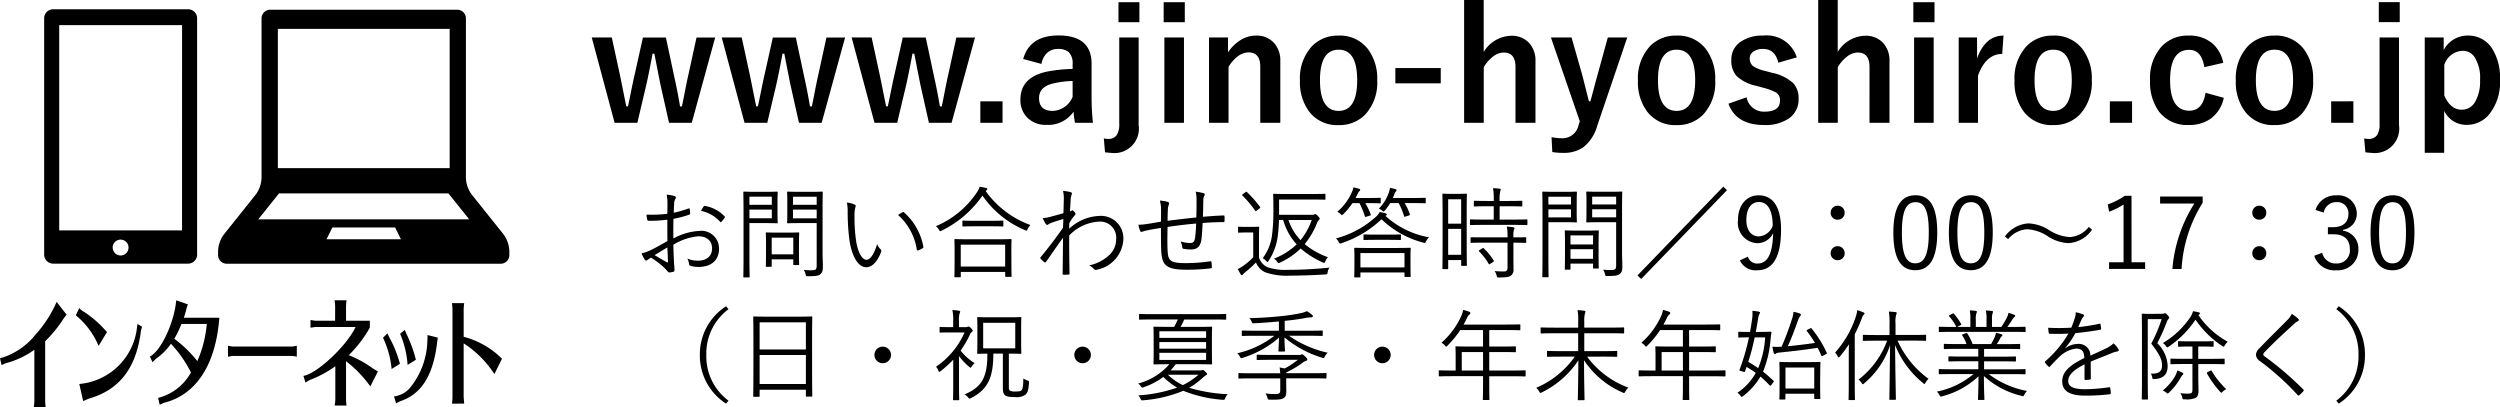 <svg xmlns="http://www.w3.org/2000/svg" width="225.149" height="36.657" viewBox="0 0 225.149 36.657"><g transform="translate(-655.001 -1130.701)"><path d="M11.409-7.656,9.3.027H7.253L6.48-3.418q-.055-.26-.547-2.782H5.77q-.314,1.7-.561,2.8L4.4.027H2.352L.294-7.656H2.1l.731,3.37q.109.526.314,1.552.178.889.26,1.278h.15q.089-.376.308-1.483.171-.848.28-1.312l.759-3.4H6.973l.725,3.4q.362,1.641.547,2.8h.171q.062-.287.294-1.477.157-.8.28-1.34l.738-3.384Zm11.7,0L21,.027H18.956l-.772-3.445q-.055-.26-.547-2.782h-.164q-.314,1.7-.561,2.8L16.1.027H14.055L12-7.656h1.8l.731,3.37q.109.526.314,1.552.178.889.26,1.278h.15q.089-.376.308-1.483.171-.848.28-1.312l.759-3.4h2.071l.725,3.4q.362,1.641.547,2.8h.171q.062-.287.294-1.477.157-.8.28-1.34l.738-3.384Zm11.7,0L32.7.027H30.659l-.772-3.445q-.055-.26-.547-2.782h-.164q-.314,1.7-.561,2.8L27.8.027H25.758L23.7-7.656h1.8l.731,3.37q.109.526.314,1.552.178.889.26,1.278h.15q.089-.376.308-1.483.171-.848.28-1.312l.759-3.4h2.071l.725,3.4q.362,1.641.547,2.8h.171q.062-.287.294-1.477.157-.8.28-1.34l.738-3.384ZM37.29-1.907V.027h-2V-1.907Zm1.859-3.814q.595-2.119,3.179-2.119,2.98,0,2.98,2.55v3.049a21.422,21.422,0,0,0,.123,2.27h-1.62q-.075-.431-.13-1A2.761,2.761,0,0,1,41.262.212a2.327,2.327,0,0,1-1.791-.7A2.231,2.231,0,0,1,38.9-2.071q0-2.051,2.509-2.536A14.31,14.31,0,0,1,43.6-4.826v-.437a1.394,1.394,0,0,0-.362-1.087,1.452,1.452,0,0,0-.971-.273,1.366,1.366,0,0,0-1,.39,1.733,1.733,0,0,0-.472.957ZM43.6-3.739a8.657,8.657,0,0,0-1.764.226q-1.258.3-1.258,1.306,0,1.162,1.23,1.162A2.01,2.01,0,0,0,43.6-2.311Zm5.947-3.917V.226a2.205,2.205,0,0,1-2.481,2.509,2.387,2.387,0,0,1-.267-.021q-.185-.021-.28-.027l-.109-1.258a1.547,1.547,0,0,0,.376.048.892.892,0,0,0,.793-.349A1.832,1.832,0,0,0,47.8.116V-7.656Zm.068-3.179v1.8H47.729v-1.8Zm4.013,3.179V.027H51.864V-7.656Zm.075-3.179v1.8H51.8v-1.8Zm3.89,3.179V-6.31a3.667,3.667,0,0,1,1.2-1.155,2.63,2.63,0,0,1,1.319-.362,2.081,2.081,0,0,1,1.647.684,2.358,2.358,0,0,1,.547,1.627V.027H60.5V-5.024q0-1.292-1.066-1.292a1.679,1.679,0,0,0-1.012.4,3.268,3.268,0,0,0-.779.909V.027H55.884V-7.656Zm9.967-.171a3.16,3.16,0,0,1,2.632,1.21,4.4,4.4,0,0,1,.841,2.8,4.248,4.248,0,0,1-1.08,3.1,3.218,3.218,0,0,1-2.406.95,3.155,3.155,0,0,1-2.639-1.21,4.41,4.41,0,0,1-.834-2.8,4.247,4.247,0,0,1,1.087-3.1A3.224,3.224,0,0,1,67.56-7.827Zm0,1.271q-1.682,0-1.682,2.748t1.668,2.762q1.682,0,1.682-2.762T67.56-6.556ZM76.754-4.9v1.374H72.666V-4.9Zm3.869-6.132v4.676a2.984,2.984,0,0,1,2.468-1.456,2.091,2.091,0,0,1,1.647.677,2.348,2.348,0,0,1,.547,1.62V.027h-1.8V-5.011q0-1.292-1.066-1.292a1.647,1.647,0,0,0-1.012.41,3.268,3.268,0,0,0-.779.909V.027H78.859V-11.033ZM93.55-7.656,90.843.308a3.691,3.691,0,0,1-1.285,1.948,3.106,3.106,0,0,1-1.8.479,5.9,5.9,0,0,1-.957-.075l-.068-1.34a5.6,5.6,0,0,0,.984.1A1.482,1.482,0,0,0,89.168.226l.109-.335-2.6-7.547h1.859l.916,3.22q.109.39.643,2.522h.137q.089-.314.362-1.347.191-.718.328-1.2L91.8-7.656ZM98-7.827a3.16,3.16,0,0,1,2.632,1.21,4.4,4.4,0,0,1,.841,2.8,4.248,4.248,0,0,1-1.08,3.1,3.218,3.218,0,0,1-2.406.95,3.155,3.155,0,0,1-2.639-1.21,4.41,4.41,0,0,1-.834-2.8,4.247,4.247,0,0,1,1.087-3.1A3.224,3.224,0,0,1,98-7.827Zm0,1.271q-1.682,0-1.682,2.748t1.668,2.762q1.682,0,1.682-2.762T98-6.556Zm10.821.69-1.668.479q-.287-1.237-1.367-1.237a1.419,1.419,0,0,0-.923.273.674.674,0,0,0-.28.554.861.861,0,0,0,.308.725,3.272,3.272,0,0,0,1.06.424l.643.171a3.968,3.968,0,0,1,1.921.95,1.988,1.988,0,0,1,.465,1.388A2.055,2.055,0,0,1,108.1-.362a3.739,3.739,0,0,1-2.229.588q-2.509,0-3.206-1.921L104.3-2.27a1.563,1.563,0,0,0,1.606,1.292q1.4,0,1.4-.991a.809.809,0,0,0-.328-.718,4.935,4.935,0,0,0-1.155-.437l-.643-.178a3.623,3.623,0,0,1-1.825-.93,2.106,2.106,0,0,1-.431-1.408,1.905,1.905,0,0,1,.841-1.634,3.435,3.435,0,0,1,2.044-.554A2.833,2.833,0,0,1,108.821-5.865Zm3.685-5.168v4.676a2.984,2.984,0,0,1,2.468-1.456,2.091,2.091,0,0,1,1.647.677,2.348,2.348,0,0,1,.547,1.62V.027h-1.8V-5.011q0-1.292-1.066-1.292a1.647,1.647,0,0,0-1.012.41,3.268,3.268,0,0,0-.779.909V.027h-1.764V-11.033Zm8.641,3.377V.027h-1.764V-7.656Zm.075-3.179v1.8h-1.907v-1.8Zm6.214,3.008-.116,1.654q-1.47,0-2.181,1.948V.027H123.4V-7.656h1.654V-5.77Q125.8-7.827,127.436-7.827Zm4.478,0a3.16,3.16,0,0,1,2.632,1.21,4.4,4.4,0,0,1,.841,2.8,4.248,4.248,0,0,1-1.08,3.1,3.218,3.218,0,0,1-2.406.95,3.155,3.155,0,0,1-2.639-1.21,4.41,4.41,0,0,1-.834-2.8,4.247,4.247,0,0,1,1.087-3.1A3.224,3.224,0,0,1,131.913-7.827Zm0,1.271q-1.682,0-1.682,2.748T131.9-1.046q1.682,0,1.682-2.762T131.913-6.556Zm7.1,4.648V.027h-2V-1.907Zm8.217-3.466-1.709.39q-.246-1.559-1.36-1.559-1.723,0-1.723,2.734t1.723,2.748q1.217,0,1.47-1.613l1.641.451a3.058,3.058,0,0,1-1.21,1.9,3.317,3.317,0,0,1-1.941.547,3.184,3.184,0,0,1-2.68-1.2,4.49,4.49,0,0,1-.807-2.8,4.252,4.252,0,0,1,1.066-3.1,3.221,3.221,0,0,1,2.42-.95,3.149,3.149,0,0,1,2.153.725A3.094,3.094,0,0,1,147.226-5.373Zm4.614-2.454a3.16,3.16,0,0,1,2.632,1.21,4.4,4.4,0,0,1,.841,2.8,4.248,4.248,0,0,1-1.08,3.1,3.218,3.218,0,0,1-2.406.95,3.155,3.155,0,0,1-2.639-1.21,4.41,4.41,0,0,1-.834-2.8,4.247,4.247,0,0,1,1.087-3.1A3.224,3.224,0,0,1,151.84-7.827Zm0,1.271q-1.682,0-1.682,2.748t1.668,2.762q1.682,0,1.682-2.762T151.84-6.556Zm7.1,4.648V.027h-2V-1.907Zm4.108-5.749V.226a2.205,2.205,0,0,1-2.481,2.509,2.387,2.387,0,0,1-.267-.021q-.185-.021-.28-.027l-.109-1.258a1.547,1.547,0,0,0,.376.048.892.892,0,0,0,.793-.349,1.832,1.832,0,0,0,.219-1.012V-7.656Zm.068-3.179v1.8h-1.887v-1.8Zm3.958,3.179v1.135a2.431,2.431,0,0,1,2.153-1.306A2.536,2.536,0,0,1,171.418-6.7a4.891,4.891,0,0,1,.731,2.837,4.59,4.59,0,0,1-1,3.158,2.582,2.582,0,0,1-2.01.916,2.194,2.194,0,0,1-2.017-1.265v3.78h-1.75V-7.656Zm.055,2.5v2.721q.554,1.285,1.552,1.285a1.38,1.38,0,0,0,1.237-.731,3.693,3.693,0,0,0,.431-1.941,3.483,3.483,0,0,0-.513-2.092,1.255,1.255,0,0,0-1.053-.54A1.8,1.8,0,0,0,167.125-5.154Z" transform="translate(708 1141.734)"/><g transform="translate(-108.156 -2625.465)"><g transform="translate(763.157 3783.206)"><path d="M.3,27.274l.358-.158A7.906,7.906,0,0,0,3.252,25.9v4.524a3.8,3.8,0,0,1-.054.632H4.27a4.794,4.794,0,0,1-.046-.632V25.13a11.7,11.7,0,0,0,1.5-1.794,5.021,5.021,0,0,1,.433-.6l-.9-1.151A10.748,10.748,0,0,1,3.373,24.51,6.243,6.243,0,0,1,.157,26.665Z" transform="translate(-0.157 -21.437)"/><path d="M40.724,30.774l-.046-.607V25.348a9.191,9.191,0,0,1,2.768,2.768l.684-1.389c-.068-.054-.129-.12-.433-.4a7.646,7.646,0,0,0-3.018-1.573v-2.42a4.814,4.814,0,0,1,.046-.608h-1.1a4.965,4.965,0,0,1,.046.608v7.835a4.549,4.549,0,0,1-.046.607Zm-6.135-.021.349-.186c1.9-.618,2.972-2.278,3.337-5.187l.015-.151.054-.359.007-.043-.927-.228c0,.25-.007.359-.016.553a6.92,6.92,0,0,1-1.436,4.038,2.244,2.244,0,0,1-1.566.933Zm1.786-3.929a11.788,11.788,0,0,0-.86-2.355l-.137-.336-.426.347a8.589,8.589,0,0,1,.678,2.811Zm-1.437.358a10.538,10.538,0,0,0-.973-2.409l-.151-.325-.4.391a8.315,8.315,0,0,1,.775,2.822ZM29.1,23.309H27.311l-.426-.066v.695l.426-.065h3.634c-.813,1.714-3.45,4.188-4.7,4.405l.19.6.349-.217A10.077,10.077,0,0,0,29.12,27.41v2.93a2.464,2.464,0,0,1-.068.608h1.079a4.7,4.7,0,0,1-.046-.608V26.955a10.669,10.669,0,0,1,2.189,2.267l.678-1.345-.433-.26a9.645,9.645,0,0,0-2.19-1.205,10.867,10.867,0,0,0,1.9-2.485v-.618H30.085V22.071a4.813,4.813,0,0,1,.046-.607H29.043a2.894,2.894,0,0,1,.061.607Zm-3.448,2.256-.4.066h-5.4l-.4-.066v.988l.4-.076h5.4l.4.065ZM17.543,23.6a10.423,10.423,0,0,1-.851,3.343,10.573,10.573,0,0,0-2.076-2.007,9.034,9.034,0,0,0,.646-1.336Zm-4.887,3.441.3-.3a5.416,5.416,0,0,0,1.36-1.356,10.675,10.675,0,0,1,1.8,2.582,4.664,4.664,0,0,1-2.957,2.291l.144.618.372-.173c2.9-.706,4.682-3.428,5-7.661h-3.2c.068-.2.106-.314.212-.694a2.865,2.865,0,0,1,.16-.51l-1.05-.369-.029.216-.031.239c-.3,1.943-1.407,4.156-2.319,4.612ZM6.413,30.547l.464-.206c2.72-.77,4.226-2.637,4.7-5.839a2.465,2.465,0,0,1,.144-.651L11.3,23.6l-.07.543a5.736,5.736,0,0,1-5.167,4.862Zm2.143-6.218-.349-.38a9.608,9.608,0,0,0-1.718-1.443,1.171,1.171,0,0,1-.425-.348l-.313.663A7.108,7.108,0,0,1,7.8,25.576Z" transform="translate(1.079 -21.464)"/></g><path d="M16.38,0H4.223a.813.813,0,0,0-.809.809V22.1a.812.812,0,0,0,.809.809H16.38a.812.812,0,0,0,.809-.809V.809A.813.813,0,0,0,16.38,0M10.3,22.174a.714.714,0,1,1,.713-.713.714.714,0,0,1-.713.713m5.531-2.26H4.77V1.427H15.834Z" transform="translate(763.72 3757)"/><path d="M19.862,18.909l1.868-2.333H36.989l1.869,2.333Zm6.147,1.8.526-1.065h5.653l.524,1.065ZM21.627,1.756H37.1V14.3H21.627ZM41.994,20.317l-2.941-3.68a2.721,2.721,0,0,1-.49-1.448V.878a.787.787,0,0,0-.718-.842H20.874a.789.789,0,0,0-.717.842V15.189a2.71,2.71,0,0,1-.488,1.448l-2.94,3.68a2.709,2.709,0,0,0-.486,1.452v.3a.786.786,0,0,0,.717.838h24.8a.784.784,0,0,0,.715-.838v-.3a2.709,2.709,0,0,0-.486-1.452" transform="translate(766.554 3757.008)"/></g><path d="M3.1-5.13a11.439,11.439,0,0,1-1.872.072,2.325,2.325,0,0,0,.054.423c.018.09.054.135.171.135A12.361,12.361,0,0,0,3.1-4.6c0,.621,0,1.287.009,1.926-.549.315-1.062.6-1.458.792a4.19,4.19,0,0,1-.873.315,3.363,3.363,0,0,0,.279.549c.045.063.081.1.135.1a.21.21,0,0,0,.126-.063c.081-.054.171-.117.306-.2A6.771,6.771,0,0,1,2.925-.171c.216.234.261.324.342.324A1.95,1.95,0,0,0,3.645.09c.09-.027.1-.081.1-.207,0-.144-.036-.432-.054-.855-.027-.558-.045-1.053-.045-1.377a5.271,5.271,0,0,1,2.241-.756c.8,0,1.242.432,1.242,1.089,0,.747-.549,1.107-1.269,1.107A2.263,2.263,0,0,1,4.9-1.1a1.2,1.2,0,0,1,.144.414c.009.144.036.207.126.234a2.321,2.321,0,0,0,.72.108C7.02-.342,7.758-.909,7.758-2A1.591,1.591,0,0,0,5.994-3.591a5.477,5.477,0,0,0-2.349.684C3.636-3.5,3.636-4.1,3.654-4.68a8.874,8.874,0,0,0,1.4-.369c.072-.027.1-.036.1-.117a2.685,2.685,0,0,0-.036-.378c-.009-.081-.045-.09-.117-.063a8.522,8.522,0,0,1-1.323.378c.009-.288.018-.54.036-.783a.951.951,0,0,1,.108-.459.24.24,0,0,0,.045-.117.141.141,0,0,0-.108-.135,3.429,3.429,0,0,0-.72-.135,3.914,3.914,0,0,1,.072.846C3.114-5.706,3.105-5.454,3.1-5.13ZM3.105-2.1c.027.5.036.891.054,1.278,0,.081-.027.1-.09.063-.378-.207-.684-.4-1.116-.648C2.385-1.665,2.691-1.863,3.105-2.1ZM6.138-5.391a3.158,3.158,0,0,1,1.719.981.071.071,0,0,0,.117,0,2.727,2.727,0,0,0,.288-.369.077.077,0,0,0,0-.117A3.216,3.216,0,0,0,6.48-5.841c-.063-.009-.09.009-.126.072A3.148,3.148,0,0,0,6.138-5.391Zm10.944-.378c0-.873.018-1.233.018-1.287s-.009-.072-.072-.072c-.045,0-.279.018-.972.018H14.94c-.7,0-.927-.018-.972-.018-.072,0-.081.009-.081.072s.018.225.018.774v1.161c0,.558-.018.729-.018.774,0,.063.009.072.081.072.045,0,.27-.018.972-.018h1.611V-.477c0,.36-.081.432-.477.432a5.7,5.7,0,0,1-.684-.036,1.345,1.345,0,0,1,.162.4c.045.171.045.171.207.171.72,0,.945-.036,1.116-.18s.234-.288.234-.684c0-.342-.027-.81-.027-1.305Zm-.531,1.044H14.418v-.783h2.133Zm0-1.215H14.418v-.729h2.133Zm-3.528-.288c0-.549.018-.774.018-.828s-.009-.072-.072-.072c-.045,0-.27.018-.9.018H11.034c-.666,0-.963-.018-1.017-.018s-.072.009-.072.072.018.6.018,1.89v3.825c0,1.287-.018,1.818-.018,1.872S9.954.6,10.017.6h.423c.063,0,.072-.009.072-.072s-.018-.585-.018-1.872V-4.293h1.575c.63,0,.855.018.9.018.063,0,.072-.009.072-.072,0-.045-.018-.27-.018-.828Zm-.513,1.5H10.494v-.783H12.51Zm0-1.215H10.494v-.729H12.51Zm2.448,3.3c0-.477.018-.684.018-.738s-.009-.072-.072-.072-.27.018-.927.018H12.969c-.666,0-.873-.018-.927-.018s-.072.009-.072.072.018.261.018.891v.63c0,1.188-.018,1.386-.018,1.431,0,.063.009.072.072.072h.387c.063,0,.072-.009.072-.072v-.6h1.944v.441c0,.063.009.072.081.072H14.9c.063,0,.072-.009.072-.072,0-.045-.018-.234-.018-1.377Zm-.513,1.161H12.5v-1.5h1.944Zm4.824-4.671a3.819,3.819,0,0,1,.072.864A19.749,19.749,0,0,0,19.5-2.772c.2,1.413.765,2.457,1.521,2.457.6,0,1.089-.684,1.341-1.413a.2.2,0,0,0-.072-.225A1.144,1.144,0,0,1,22-2.4c-.261.837-.6,1.413-.963,1.413-.432,0-.819-.774-.954-1.836a14.37,14.37,0,0,1-.126-2.043,3.1,3.1,0,0,1,.072-.828.668.668,0,0,0,.036-.162c0-.036-.027-.072-.081-.1A2.475,2.475,0,0,0,19.269-6.147Zm4.608,1.125A5.244,5.244,0,0,1,25.569-1.9a.083.083,0,0,0,.117.072,1.782,1.782,0,0,0,.414-.207.1.1,0,0,0,.063-.117,5.457,5.457,0,0,0-1.755-3.114c-.036-.036-.081-.027-.135,0A3.678,3.678,0,0,0,23.877-5.022ZM34.083-1.9c0-.612.018-.837.018-.882,0-.063-.009-.072-.081-.072-.045,0-.351.018-1.233.018h-2.52c-.882,0-1.188-.018-1.242-.018s-.072.009-.072.072c0,.045.018.27.018,1.008v.729c0,1.305-.018,1.512-.018,1.566s.009.063.072.063h.432c.063,0,.072-.009.072-.063V.108h4V.477c0,.063.009.072.072.072h.423c.072,0,.081-.009.081-.072,0-.045-.018-.252-.018-1.548ZM33.525-.378h-4V-2.349h4ZM31.851-7.254a.127.127,0,0,0,.063-.108c0-.045-.036-.072-.126-.1-.153-.036-.342-.072-.558-.108a1.924,1.924,0,0,1-.252.513,8.307,8.307,0,0,1-3.69,3.042,1.231,1.231,0,0,1,.279.324c.054.09.072.126.117.126a.391.391,0,0,0,.135-.054,9.653,9.653,0,0,0,3.663-3.15,8.758,8.758,0,0,0,3.807,3.1.319.319,0,0,0,.144.054c.045,0,.072-.045.117-.144a1.293,1.293,0,0,1,.252-.36,8.49,8.49,0,0,1-4.032-3.06Zm1.512,2.808c0-.063-.009-.072-.072-.072-.045,0-.3.018-1.053.018H30.8c-.756,0-1-.018-1.053-.018s-.072.009-.072.072v.387c0,.063.009.072.072.072s.3-.018,1.053-.018h1.44c.756,0,1.008.018,1.053.018.063,0,.072-.009.072-.072Zm5.373-2.745a3.045,3.045,0,0,1,.072.792c-.018.531-.018.864-.036,1.215-.522.153-.882.243-1.269.351a3.66,3.66,0,0,1-.594.09,3.548,3.548,0,0,0,.252.495c.063.081.1.126.153.117.072-.009.18-.117.378-.189.306-.108.72-.243,1.071-.342,0,.216-.018.495-.027.792-.684.963-1.332,1.827-2.007,2.637-.045.054-.054.1-.009.144a3.789,3.789,0,0,0,.333.324c.054.036.1.027.153-.036.5-.711.99-1.422,1.53-2.178-.009,1.2-.018,2.151-.036,3.258,0,.063.018.081.072.081.162,0,.4-.009.477-.018.045-.009.072-.027.072-.081-.018-1.179-.036-2.3-.027-3.438a3.991,3.991,0,0,1,2.727-1.251,1.442,1.442,0,0,1,1.5,1.575,1.948,1.948,0,0,1-.549,1.368,3.748,3.748,0,0,1-1.881,1,1.392,1.392,0,0,1,.432.324.2.2,0,0,0,.261.063,2.93,2.93,0,0,0,2.385-2.718A2.016,2.016,0,0,0,42.03-4.941a4.2,4.2,0,0,0-2.736,1.152c0-.162,0-.306.009-.5a4.986,4.986,0,0,1,.441-.648c.081-.09.117-.135.117-.189a.335.335,0,0,0-.117-.2c-.081-.081-.135-.117-.171-.117a.1.1,0,0,0-.063.027.528.528,0,0,1-.144.072c.018-.432.045-.747.063-1.152a1.339,1.339,0,0,1,.081-.351c.045-.108.036-.189-.063-.225A3.339,3.339,0,0,0,38.736-7.191ZM50.742-4.8c-.828.081-1.818.2-2.592.3.009-.333.009-.612.027-.981a1.3,1.3,0,0,1,.063-.4.747.747,0,0,0,.054-.189.161.161,0,0,0-.126-.135,3.544,3.544,0,0,0-.711-.117,3.039,3.039,0,0,1,.108.882c0,.333,0,.666-.009,1.017-.441.072-.891.162-1.368.225a4.608,4.608,0,0,1-.666.054,3.219,3.219,0,0,0,.162.558c.036.081.09.1.18.072a3.3,3.3,0,0,1,.414-.117c.414-.09.8-.153,1.278-.225,0,.954,0,1.935.045,2.331.108,1.08.54,1.431,2.277,1.431a17.771,17.771,0,0,0,2.178-.126c.063-.009.081-.036.081-.126a3.561,3.561,0,0,0-.027-.423c-.009-.072-.036-.09-.144-.081a15.092,15.092,0,0,1-2.178.162c-1.323,0-1.557-.2-1.62-.945-.045-.513-.036-1.359-.018-2.313.828-.126,1.728-.234,2.574-.306a12.357,12.357,0,0,1-.09,1.242c-.045.369-.162.513-.432.513a3.156,3.156,0,0,1-.873-.144,1.954,1.954,0,0,1,.144.5c.009.1.027.144.108.162a4.089,4.089,0,0,0,.675.063c.531,0,.855-.243.945-.9.045-.342.081-.9.108-1.485.666-.054,1.26-.081,1.881-.081.072,0,.09-.027.09-.108a2.906,2.906,0,0,0,0-.4c0-.072-.018-.09-.09-.09-.594.018-1.17.063-1.854.117.018-.522.027-1,.036-1.539a.751.751,0,0,1,.072-.324.255.255,0,0,0,.054-.144c0-.063-.027-.09-.117-.117a3.852,3.852,0,0,0-.7-.135,2.8,2.8,0,0,1,.081.747C50.76-5.886,50.76-5.346,50.742-4.8Zm7.452-.243V-6.417H61.11c.855,0,1.143.018,1.188.018.063,0,.072-.009.072-.072v-.387c0-.063-.009-.072-.072-.072-.045,0-.333.018-1.188.018H58.941c-.864,0-1.161-.018-1.206-.018-.063,0-.072.009-.072.072s.018.4.018,1.242a16.978,16.978,0,0,1-.108,2.286,4.35,4.35,0,0,1-.855,2.2,1.14,1.14,0,0,1,.315.243c.054.063.09.1.117.1s.054-.036.1-.108a5.24,5.24,0,0,0,.828-2.25c.063-.468.09-.936.108-1.431h.378a5.449,5.449,0,0,0,1.215,2.2,6.365,6.365,0,0,1-2.043,1.287.941.941,0,0,1,.288.279c.063.081.09.117.135.117a.425.425,0,0,0,.126-.045,6.574,6.574,0,0,0,1.854-1.269,7.815,7.815,0,0,0,1.98,1.251.425.425,0,0,0,.126.045c.054,0,.072-.045.117-.144a1.177,1.177,0,0,1,.234-.369A6.787,6.787,0,0,1,60.5-2.4a7.064,7.064,0,0,0,1.1-1.872.749.749,0,0,1,.18-.306c.054-.045.072-.063.072-.108s-.027-.1-.153-.234c-.144-.144-.189-.18-.261-.18a.267.267,0,0,0-.1.036.414.414,0,0,1-.18.027Zm2.943.468a6.236,6.236,0,0,1-1.008,1.818A4.808,4.808,0,0,1,59.04-4.572ZM56.385-3.051c0-.576.018-.8.018-.846,0-.063-.009-.072-.072-.072s-.189.018-.648.018H55.2c-.468,0-.585-.018-.621-.018-.072,0-.081.009-.081.072v.387c0,.072.009.081.081.081.036,0,.153-.018.621-.018h.666v2.232a6.22,6.22,0,0,1-.837.729,3.689,3.689,0,0,1-.549.324,4.062,4.062,0,0,0,.261.486A.13.13,0,0,0,54.846.4q.054,0,.108-.081a.882.882,0,0,1,.189-.189,9.222,9.222,0,0,0,.972-.882,1.628,1.628,0,0,0,.837.891,5.855,5.855,0,0,0,2.214.3c.918,0,2.025-.036,3.195-.108.18-.018.18-.018.207-.2a.943.943,0,0,1,.171-.414c-1.332.135-2.628.2-3.78.2a5.013,5.013,0,0,1-1.8-.234,1.405,1.405,0,0,1-.774-.882Zm-1.44-3.861c-.1.072-.1.09-.045.144a9.238,9.238,0,0,1,1.134,1.35c.045.063.072.063.171-.018l.216-.171c.1-.072.09-.09.054-.144a9.519,9.519,0,0,0-1.17-1.332c-.054-.045-.063-.054-.153.018ZM70.029-1.35c0-.414.018-.6.018-.657s-.009-.063-.072-.063-.351.018-1.233.018H66.267c-.882,0-1.179-.018-1.233-.018s-.072.009-.072.063.018.243.018.756v.5c0,1.062-.018,1.233-.018,1.278,0,.063.009.072.072.072h.414c.063,0,.072-.009.072-.072V.153h3.969V.486c0,.063.009.072.072.072h.414c.063,0,.072-.009.072-.072,0-.045-.018-.216-.018-1.269Zm-.54,1.044H65.52V-1.593h3.969ZM67.815-4.968c.054-.027.081-.054.081-.1s-.045-.09-.126-.108c-.162-.045-.324-.081-.513-.117a1.568,1.568,0,0,1-.306.4,8.63,8.63,0,0,1-3.636,1.98,1.012,1.012,0,0,1,.252.324c.09.162.09.162.261.1a9.559,9.559,0,0,0,3.591-2.151,8.5,8.5,0,0,0,3.762,2.106c.162.045.162.045.252-.117a1.144,1.144,0,0,1,.27-.36A7.926,7.926,0,0,1,67.761-4.95ZM71.4-6.5c0-.063-.009-.072-.081-.072-.045,0-.3.018-1.089.018h-1.8c.054-.108.1-.216.144-.324a.758.758,0,0,1,.126-.243c.045-.045.081-.081.081-.135,0-.036-.036-.072-.1-.09a3.023,3.023,0,0,0-.5-.117,1.774,1.774,0,0,1-.1.405,3.79,3.79,0,0,1-.9,1.458.9.9,0,0,1,.279.171c.072.063.108.09.144.09s.063-.027.117-.09a4.2,4.2,0,0,0,.477-.666h.765a6.1,6.1,0,0,1,.486,1.17c.018.072.036.072.153.036l.279-.09c.1-.036.108-.054.09-.108a5.838,5.838,0,0,0-.459-1.008h.72c.792,0,1.044.018,1.089.018.072,0,.081-.009.081-.072Zm-4.05,0c0-.063-.009-.072-.081-.072-.045,0-.243.018-.918.018H65.079c.072-.126.135-.261.207-.4s.09-.171.135-.207.081-.081.081-.117-.027-.081-.09-.1c-.144-.045-.315-.09-.522-.135a1.558,1.558,0,0,1-.135.423A4.965,4.965,0,0,1,63.441-5.31a.828.828,0,0,1,.288.2c.063.063.1.1.126.1s.063-.036.126-.09a5.993,5.993,0,0,0,.819-.99h.63a6.491,6.491,0,0,1,.486,1.179c.018.072.045.072.162.036l.288-.09c.081-.027.1-.054.081-.108a5.943,5.943,0,0,0-.486-1.017h.387c.675,0,.873.018.918.018.072,0,.081-.009.081-.072Zm1.818,3.3c0-.063-.009-.072-.072-.072-.045,0-.27.018-1,.018H66.87c-.729,0-.954-.018-1-.018-.063,0-.072.009-.072.072v.36c0,.063.009.072.072.072.045,0,.27-.018,1-.018h1.224c.729,0,.954.018,1,.018.063,0,.072-.009.072-.072Zm5.922-1.854c0-1.386.018-1.773.018-1.818,0-.063-.009-.072-.072-.072s-.207.018-.72.018h-.621c-.513,0-.666-.018-.72-.018s-.072.009-.072.072c0,.045.018.459.018,2.106v1.773c0,2.322-.018,2.727-.018,2.772,0,.063.009.072.072.072h.378c.063,0,.072-.009.072-.072V-.963h1.17v.45c0,.063.009.072.072.072h.369c.063,0,.072-.009.072-.072,0-.045-.018-.414-.018-2.664ZM74.592-1.44h-1.17V-3.771h1.17Zm0-2.8h-1.17v-2.2h1.17Zm5.967-.315c0-.063-.009-.072-.072-.072s-.351.018-1.242.018H78.057v-1.2h.819c.828,0,1.1.018,1.152.018s.072-.009.072-.072v-.36c0-.072-.009-.081-.072-.081s-.324.018-1.152.018h-.819a3.282,3.282,0,0,1,.054-.864.747.747,0,0,0,.045-.162c0-.045-.045-.072-.108-.081a5.176,5.176,0,0,0-.585-.045,6.11,6.11,0,0,1,.063,1.152h-.558c-.828,0-1.107-.018-1.152-.018-.072,0-.081.009-.081.081v.36c0,.063.009.072.081.072.045,0,.324-.018,1.152-.018h.558v1.2h-.837c-.882,0-1.179-.018-1.233-.018s-.072.009-.072.072v.369c0,.063.009.072.072.072s.351-.018,1.233-.018h2.556c.891,0,1.188.018,1.242.018s.072-.009.072-.072Zm-.108,1.6c0-.063-.009-.063-.072-.063-.045,0-.333.009-1.08.009v-.045a2.017,2.017,0,0,1,.045-.639.314.314,0,0,0,.054-.153c0-.027-.045-.063-.117-.072a4.153,4.153,0,0,0-.576-.063,4.6,4.6,0,0,1,.063.954v.018H76.734c-.882,0-1.179-.009-1.224-.009-.063,0-.072,0-.072.063v.369c0,.063.009.072.072.072.045,0,.342-.018,1.224-.018h2.034V-.27c0,.252-.126.333-.315.333-.3,0-.576-.009-.846-.036a1.2,1.2,0,0,1,.18.405c.045.171.054.171.225.171C78.66.6,78.9.558,79.056.45a.658.658,0,0,0,.252-.6c0-.36-.009-.747-.009-1.152V-2.529c.756,0,1.035.018,1.08.018.063,0,.072-.009.072-.072Zm-4.185,1.08c-.09.054-.108.081-.054.135a5.311,5.311,0,0,1,.864,1.125c.036.063.063.045.153-.018l.243-.162c.072-.054.081-.081.045-.135a5.234,5.234,0,0,0-.891-1.089c-.054-.045-.072-.036-.144.009Zm12.816-3.9c0-.873.018-1.233.018-1.287s-.009-.072-.072-.072c-.045,0-.279.018-.972.018H86.913c-.7,0-.927-.018-.972-.018-.072,0-.081.009-.081.072s.018.225.018.774V-5.2c0,.558-.018.729-.018.774,0,.063.009.072.081.072.045,0,.27-.018.972-.018h1.638V-.5c0,.36-.081.432-.477.432A5.757,5.757,0,0,1,87.381-.1a1.345,1.345,0,0,1,.162.4c.045.171.045.171.207.171.72,0,.954-.036,1.125-.18S89.109,0,89.109-.4c0-.342-.027-.81-.027-1.287Zm-.531.963h-2.16v-.729h2.16Zm0-1.161h-2.16v-.7h2.16ZM85-6.228c0-.549.018-.774.018-.828s-.009-.072-.072-.072c-.045,0-.27.018-.9.018H82.989c-.666,0-.963-.018-1.017-.018s-.072.009-.072.072.018.6.018,1.89v3.807C81.918-.072,81.9.459,81.9.513s.009.072.072.072h.423c.063,0,.072-.009.072-.072s-.018-.585-.018-1.872V-4.374h1.593c.63,0,.855.018.9.018.063,0,.072-.009.072-.072,0-.045-.018-.27-.018-.828Zm-.513,1.422H82.449v-.729h2.034Zm0-1.161H82.449v-.7h2.034Zm2.484,3.312c0-.63.018-.864.018-.909,0-.063-.009-.072-.072-.072s-.27.018-.936.018H84.933c-.675,0-.882-.018-.936-.018s-.072.009-.072.072.018.288.018,1.044v.756c0,1.323-.018,1.539-.018,1.584,0,.072.009.081.072.081h.369c.063,0,.072-.009.072-.081V-.648h2.034V-.27c0,.063.009.072.072.072h.369c.063,0,.072-.009.072-.072,0-.045-.018-.261-.018-1.557Zm-.5,1.575H84.438v-.864h2.034Zm0-1.287H84.438v-.819h2.034ZM90.81.738l7.722-7.992L98.2-7.578l-7.731,8ZM99.693-.936a1.551,1.551,0,0,0,1.557.891c1.359,0,2.151-1.08,2.151-3.681,0-2.124-.8-3.069-2.016-3.069-1.089,0-1.863.882-1.863,2.241a1.841,1.841,0,0,0,1.728,2.07,1.573,1.573,0,0,0,1.44-.909c-.054,2.025-.567,2.745-1.44,2.745a.874.874,0,0,1-.837-.621Zm2.961-3.132a1.412,1.412,0,0,1-1.278.972c-.639,0-1.1-.549-1.1-1.467,0-1.008.423-1.629,1.134-1.629C102.213-6.192,102.636-5.436,102.654-4.068ZM108.5-5.859a.621.621,0,0,0-.63.63.615.615,0,0,0,.63.63.615.615,0,0,0,.63-.63A.621.621,0,0,0,108.5-5.859Zm0,3.645a.626.626,0,0,0-.63.63.61.61,0,0,0,.63.63.61.61,0,0,0,.63-.63A.626.626,0,0,0,108.5-2.214ZM115.506-6.8c-1.26,0-1.989.981-1.989,3.357s.693,3.393,1.971,3.393,1.98-1.026,1.98-3.411S116.766-6.8,115.506-6.8Zm0,.621c.81,0,1.2.711,1.2,2.727s-.4,2.781-1.215,2.781-1.206-.765-1.206-2.781S114.705-6.174,115.506-6.174Zm5-.621c-1.26,0-1.989.981-1.989,3.357s.693,3.393,1.971,3.393,1.98-1.026,1.98-3.411S121.761-6.8,120.5-6.8Zm0,.621c.81,0,1.2.711,1.2,2.727s-.4,2.781-1.215,2.781-1.206-.765-1.206-2.781S119.7-6.174,120.5-6.174Zm3.348,3.33a2.427,2.427,0,0,1,1.719-.891,3.786,3.786,0,0,1,1.9.666,3.651,3.651,0,0,0,1.809.585A2.762,2.762,0,0,0,131.409-3.7l-.288-.252a2.337,2.337,0,0,1-1.737.918,3.953,3.953,0,0,1-1.9-.666,3.749,3.749,0,0,0-1.809-.567,2.844,2.844,0,0,0-2.115,1.179ZM134.964-6.75h-.612a6.113,6.113,0,0,1-1.53.774l.126.657a6.205,6.205,0,0,0,1.3-.648v5.2h-1.305v.6h3.249v-.6h-1.224Zm6.408.063h-3.834v.63h3.087a12.894,12.894,0,0,0-1.98,5.9h.828a12.44,12.44,0,0,1,1.9-5.967Zm5.1.828a.621.621,0,0,0-.63.63.615.615,0,0,0,.63.63.615.615,0,0,0,.63-.63A.621.621,0,0,0,146.475-5.859Zm0,3.645a.626.626,0,0,0-.63.63.61.61,0,0,0,.63.63.61.61,0,0,0,.63-.63A.626.626,0,0,0,146.475-2.214Zm5.8-3.024a1.15,1.15,0,0,1,1.152-.945A1,1,0,0,1,154.5-5.13c0,.747-.468,1.206-1.4,1.206h-.45v.639h.5c1,0,1.476.5,1.476,1.341a1.164,1.164,0,0,1-1.2,1.287,1.228,1.228,0,0,1-1.287-.963l-.72.27a1.908,1.908,0,0,0,2.007,1.305,1.836,1.836,0,0,0,1.971-1.908,1.618,1.618,0,0,0-1.386-1.656V-3.69a1.451,1.451,0,0,0,1.242-1.5,1.66,1.66,0,0,0-1.836-1.6,1.874,1.874,0,0,0-1.881,1.314Zm6.21-1.557c-1.26,0-1.989.981-1.989,3.357s.693,3.393,1.971,3.393,1.98-1.026,1.98-3.411S159.741-6.8,158.481-6.8Zm0,.621c.81,0,1.2.711,1.2,2.727s-.4,2.781-1.215,2.781-1.206-.765-1.206-2.781S157.68-6.174,158.481-6.174ZM8.388,3.2A5.13,5.13,0,0,0,6.03,7.58a5.13,5.13,0,0,0,2.358,4.383l.225-.261a4.967,4.967,0,0,1-2-4.122,4.967,4.967,0,0,1,2-4.122ZM16.137,6.23c0-1.521.018-1.989.018-2.043s-.009-.072-.072-.072-.36.018-1.251.018H12.159c-.891,0-1.2-.018-1.251-.018s-.072.009-.072.072.018.522.018,2.268V8.192c0,2.583-.018,3.033-.018,3.087s.009.072.072.072h.441c.054,0,.063-.009.063-.072v-.567h4.167v.549c0,.063.009.072.072.072h.432c.063,0,.072-.009.072-.072,0-.045-.018-.495-.018-3.069ZM15.579,10.2H11.412V7.589h4.167Zm0-3.114H11.412V4.646h4.167ZM22.5,6.833a.747.747,0,1,0,.747.747A.751.751,0,0,0,22.5,6.833Zm11.358.63c.738,0,1,.018,1.053.018s.072-.009.072-.072c0-.045-.018-.27-.018-.882v-1.4c0-.612.018-.828.018-.882s-.009-.072-.072-.072-.324.018-1.107.018h-1.62c-.783,0-1.062-.018-1.107-.018-.063,0-.072.009-.072.072s.018.27.018.882v1.4c0,.612-.018.828-.018.882s.009.072.072.072c.036,0,.27-.009.846-.018.009,2.115-.486,3.006-2.052,3.672a1.118,1.118,0,0,1,.315.27c.063.072.09.108.135.108a.26.26,0,0,0,.126-.045c1.539-.792,2.007-1.863,2.016-4.005h.855v3.078c0,.459.1.6.243.7.108.081.306.135.864.135a1.344,1.344,0,0,0,.927-.216c.189-.171.279-.369.315-1.071.009-.153.009-.162-.153-.216a1.3,1.3,0,0,1-.351-.18c-.009.693-.054.909-.144,1.044-.072.108-.2.135-.576.135a.886.886,0,0,1-.486-.081c-.09-.054-.1-.135-.1-.405Zm.576-.477H31.545v-2.3h2.889ZM29.367,5.078v-.54a1.939,1.939,0,0,1,.054-.693.382.382,0,0,0,.054-.171c0-.036-.045-.063-.108-.072a4.007,4.007,0,0,0-.594-.063,4.3,4.3,0,0,1,.072,1.017v.522H28.6c-.657,0-.855-.018-.909-.018s-.072.009-.072.072V5.5c0,.063.009.072.072.072s.252-.018.909-.018h1.269A7.275,7.275,0,0,1,27.3,8.642a1.28,1.28,0,0,1,.216.369c.027.063.045.09.081.09a.241.241,0,0,0,.135-.072,11.2,11.2,0,0,0,1.116-1.017v2.394c0,.72-.018,1.134-.018,1.179,0,.063.009.072.072.072h.414c.063,0,.072-.009.072-.072,0-.045-.018-.459-.018-1.179V7.679a5.273,5.273,0,0,0,.927.981c.054.045.09.072.117.072s.054-.027.081-.081a1.408,1.408,0,0,1,.279-.333,4.824,4.824,0,0,1-1.26-1.125,9.828,9.828,0,0,0,.828-1.422.51.51,0,0,1,.171-.252.158.158,0,0,0,.09-.135c0-.036-.027-.09-.144-.207s-.18-.153-.234-.153a.215.215,0,0,0-.081.018.317.317,0,0,1-.18.036ZM40.5,6.833a.747.747,0,1,0,.747.747A.751.751,0,0,0,40.5,6.833Zm7.92,2.142c.153-.171.315-.351.468-.558h1.944c.891,0,1.206.018,1.251.018.072,0,.081-.009.081-.072,0-.045-.018-.261-.018-.891V6c0-.621.018-.846.018-.891,0-.063-.009-.072-.081-.072-.045,0-.36.018-1.251.018H49.32a6.563,6.563,0,0,0,.333-.666h2.529c.855,0,1.125.018,1.179.018s.072-.009.072-.072V3.962c0-.063-.009-.072-.072-.072s-.324.018-1.179.018H46.836c-.846,0-1.125-.018-1.179-.018s-.072.009-.072.072v.369c0,.063.009.072.072.072s.333-.018,1.179-.018h2.241c-.1.225-.216.459-.333.666h-.531c-.9,0-1.206-.018-1.26-.018s-.072.009-.072.072c0,.045.018.27.018.891V7.472c0,.63-.018.837-.018.891s.009.072.072.072.36-.018,1.26-.018h.1A5.566,5.566,0,0,1,45.5,10.154a1.162,1.162,0,0,1,.252.261c.054.072.081.108.126.108a.42.42,0,0,0,.144-.045,6.157,6.157,0,0,0,1.746-.918,6.154,6.154,0,0,0,1.242.963,13.028,13.028,0,0,1-3.492.7,1.263,1.263,0,0,1,.207.315c.063.144.063.144.234.126a11.866,11.866,0,0,0,3.609-.855,11.709,11.709,0,0,0,3.537.81c.171.018.18,0,.243-.153a1.123,1.123,0,0,1,.225-.351,14.186,14.186,0,0,1-3.474-.576,6.844,6.844,0,0,0,1.215-.9,2,2,0,0,1,.3-.234c.063-.027.1-.054.1-.108,0-.036-.054-.108-.171-.216-.135-.135-.171-.153-.216-.153-.027,0-.045.018-.081.027a.535.535,0,0,1-.153.018Zm3.2-.945H47.412V7.391h4.212Zm0-1.017H47.412V6.419h4.212Zm0-.972H47.412V5.447h4.212ZM50.94,9.362a6.644,6.644,0,0,1-1.413.936,5.2,5.2,0,0,1-1.35-.936Zm9.891-3.51c.873,0,1.17.018,1.224.018s.072-.009.072-.072V5.447c0-.054-.009-.063-.072-.063S61.7,5.4,60.831,5.4H58.7V4.511c.72-.072,1.269-.144,1.827-.252a3.156,3.156,0,0,1,.531-.063c.117,0,.18-.036.18-.09a.17.17,0,0,0-.063-.126,2.816,2.816,0,0,0-.477-.342,2.515,2.515,0,0,1-.6.189,17.238,17.238,0,0,1-1.818.27c-.945.09-1.656.144-2.763.171a1.056,1.056,0,0,1,.2.306c.072.162.072.162.261.153.783-.036,1.368-.09,2.2-.162V5.4H56.133c-.873,0-1.179-.018-1.224-.018-.063,0-.072.009-.072.063V5.8c0,.063.009.072.072.072.045,0,.351-.018,1.224-.018h1.638a8.441,8.441,0,0,1-3.348,1.575,1.089,1.089,0,0,1,.234.288c.09.171.09.18.252.126a9.063,9.063,0,0,0,3.276-1.818c-.009.567-.045,1.035-.045,1.179,0,.063.009.072.072.072h.441c.063,0,.072-.009.072-.072,0-.144-.045-.621-.045-1.2a9.766,9.766,0,0,0,3.384,1.827c.171.054.171.045.261-.126a1.012,1.012,0,0,1,.252-.324,9.85,9.85,0,0,1-3.5-1.53Zm1.638,3.429c0-.063-.009-.072-.072-.072-.045,0-.324.018-1.161.018H58.842l.009-.072a9.323,9.323,0,0,0,1.4-.828,1.24,1.24,0,0,1,.378-.216.135.135,0,0,0,.108-.126c0-.063-.054-.135-.207-.279-.135-.126-.207-.18-.252-.18a.205.205,0,0,0-.1.027.474.474,0,0,1-.216.027H57.42c-.846,0-1.125-.018-1.17-.018-.063,0-.072.009-.072.072v.324c0,.072.009.081.072.081.045,0,.324-.018,1.17-.018h2.466A7.94,7.94,0,0,1,58.7,8.8a4.617,4.617,0,0,0-.459-.09,3.9,3.9,0,0,1,.054.522H55.764c-.837,0-1.116-.018-1.161-.018-.063,0-.072.009-.072.072v.351c0,.063.009.072.072.072.045,0,.324-.018,1.161-.018H58.3v1.08c0,.27-.135.333-.4.333a7.709,7.709,0,0,1-.936-.054,1.184,1.184,0,0,1,.18.387c.054.171.054.171.225.171.81.018,1.062-.027,1.242-.144.189-.135.234-.279.234-.594,0-.2-.009-.4-.009-.594V9.686h2.394c.837,0,1.116.018,1.161.018.063,0,.072-.009.072-.072ZM67.5,6.833a.747.747,0,1,0,.747.747A.751.751,0,0,0,67.5,6.833ZM80.4,9.038c0-.063-.009-.072-.072-.072-.045,0-.333.018-1.179.018H77.121V7.319H78.21c.9,0,1.2.018,1.251.018s.063-.009.063-.072V6.878c0-.063-.009-.072-.063-.072s-.351.018-1.251.018H77.121V5.339H78.6c.9,0,1.206.018,1.251.018.063,0,.072-.009.072-.072V4.9c0-.063-.009-.072-.072-.072-.045,0-.351.018-1.251.018H74.808c.108-.189.207-.387.306-.585a.8.8,0,0,1,.225-.324c.054-.045.081-.072.081-.126a.121.121,0,0,0-.09-.117,5.344,5.344,0,0,0-.558-.171,2.353,2.353,0,0,1-.189.594,7.111,7.111,0,0,1-1.764,2.367.96.96,0,0,1,.306.243c.063.072.1.108.126.108s.063-.036.117-.1a8.843,8.843,0,0,0,1.143-1.395h2.052V6.824H75.411c-.9,0-1.215-.018-1.26-.018-.063,0-.072.009-.072.072s.018.261.018.783V8.984h-.27c-.846,0-1.134-.018-1.179-.018-.063,0-.072.009-.072.072v.4c0,.063.009.072.072.072.045,0,.333-.018,1.179-.018h2.736v.6c0,1-.018,1.431-.018,1.485s.009.063.081.063h.45c.054,0,.063,0,.063-.063,0-.045-.018-.486-.018-1.485V9.5h2.025c.846,0,1.134.018,1.179.018.063,0,.072-.009.072-.072Zm-3.834-.054H74.646V7.319h1.917ZM87.3,7.733c.918,0,1.233.018,1.278.018.063,0,.072-.009.072-.072V7.292c0-.063-.009-.072-.072-.072-.045,0-.36.018-1.278.018H85.68V5.627h2.313c.864,0,1.161.018,1.206.018.063,0,.072-.009.072-.072v-.4c0-.063-.009-.072-.072-.072-.045,0-.342.018-1.206.018H85.68V4.592a2.912,2.912,0,0,1,.054-.72.715.715,0,0,0,.054-.2c0-.036-.045-.063-.117-.072a6.006,6.006,0,0,0-.6-.054A4.755,4.755,0,0,1,85.131,4.6v.522H83.025c-.864,0-1.161-.018-1.206-.018-.063,0-.072.009-.072.072v.4c0,.063.009.072.072.072.045,0,.342-.018,1.206-.018h2.106V7.238H83.673c-.918,0-1.224-.018-1.269-.018-.072,0-.081.009-.081.072v.387c0,.063.009.072.081.072.045,0,.351-.018,1.269-.018h1.152a8.1,8.1,0,0,1-3.474,2.808,1.122,1.122,0,0,1,.27.333c.045.09.072.126.117.126a.335.335,0,0,0,.135-.054,8.361,8.361,0,0,0,3.276-2.88C85.14,9.8,85.1,11.342,85.1,11.585c0,.063.009.072.072.072h.459c.063,0,.072-.009.072-.072,0-.27-.045-1.755-.045-3.528a7.877,7.877,0,0,0,3.465,2.9.335.335,0,0,0,.135.054c.045,0,.063-.036.117-.135a1.6,1.6,0,0,1,.279-.351,8.027,8.027,0,0,1-3.717-2.79ZM98.4,9.038c0-.063-.009-.072-.072-.072-.045,0-.333.018-1.179.018H95.121V7.319H96.21c.9,0,1.2.018,1.251.018s.063-.009.063-.072V6.878c0-.063-.009-.072-.063-.072s-.351.018-1.251.018H95.121V5.339H96.6c.9,0,1.206.018,1.251.018.063,0,.072-.009.072-.072V4.9c0-.063-.009-.072-.072-.072-.045,0-.351.018-1.251.018H92.808c.108-.189.207-.387.306-.585a.8.8,0,0,1,.225-.324c.054-.045.081-.072.081-.126a.121.121,0,0,0-.09-.117,5.344,5.344,0,0,0-.558-.171,2.353,2.353,0,0,1-.189.594,7.111,7.111,0,0,1-1.764,2.367.96.96,0,0,1,.306.243c.063.072.1.108.126.108s.063-.036.117-.1a8.843,8.843,0,0,0,1.143-1.395h2.052V6.824H93.411c-.9,0-1.215-.018-1.26-.018-.063,0-.072.009-.072.072s.018.261.018.783V8.984h-.27c-.846,0-1.134-.018-1.179-.018-.063,0-.072.009-.072.072v.4c0,.063.009.072.072.072.045,0,.333-.018,1.179-.018h2.736v.6c0,1-.018,1.431-.018,1.485s.009.063.081.063h.45c.054,0,.063,0,.063-.063,0-.045-.018-.486-.018-1.485V9.5h2.025c.846,0,1.134.018,1.179.018.063,0,.072-.009.072-.072Zm-3.834-.054H92.646V7.319h1.917Zm12.366.171c0-.594.018-.828.018-.873,0-.063-.009-.072-.081-.072-.045,0-.3.018-1.062.018h-1.413c-.765,0-1.017-.018-1.071-.018s-.072.009-.072.072.018.279.018.99v.711c0,1.287-.018,1.494-.018,1.539,0,.063.009.072.072.072h.4c.063,0,.072-.009.072-.072v-.45h2.592v.414c0,.054.009.063.072.063h.4c.072,0,.081-.009.081-.063s-.018-.261-.018-1.539Zm-.54,1.449H103.8V8.714h2.592ZM101.124,5.51c.081-.4.144-.8.216-1.215a1.068,1.068,0,0,1,.108-.387.293.293,0,0,0,.063-.135c0-.045-.045-.072-.108-.09a4,4,0,0,0-.585-.072,2.9,2.9,0,0,1-.018.7c-.054.378-.117.783-.189,1.2h-.09c-.657,0-.855-.018-.909-.018s-.063.009-.063.072v.378c0,.063.009.072.063.072s.252-.018.9-.018A19.086,19.086,0,0,1,99.666,8.9c-.027.081-.027.09.117.126l.225.072c.117.036.135.009.153-.054l.135-.387c.3.18.567.351.828.54a5.156,5.156,0,0,1-1.656,1.791.835.835,0,0,1,.261.243c.063.09.1.126.135.126a.231.231,0,0,0,.108-.063,6.089,6.089,0,0,0,1.575-1.764,9.483,9.483,0,0,1,.828.792c.054.054.09.045.162-.054l.153-.207c.063-.072.081-.117.027-.162-.333-.315-.639-.576-.936-.819a9.407,9.407,0,0,0,.675-2.916c.018-.126.036-.351.081-.576a.08.08,0,0,0-.09-.1c-.045,0-.243.018-.909.018ZM101.97,6a8.576,8.576,0,0,1-.63,2.772q-.418-.3-.891-.567A19.809,19.809,0,0,0,101.025,6ZM105.8,5.3c-.108.063-.117.072-.072.135a10.732,10.732,0,0,1,.729,1.062c-.774.117-1.6.216-2.448.3.351-.765.621-1.485.918-2.331a1.332,1.332,0,0,1,.18-.36.216.216,0,0,0,.081-.144c0-.054-.027-.081-.135-.126a3.023,3.023,0,0,0-.531-.135,2.545,2.545,0,0,1-.135.639,25.629,25.629,0,0,1-.936,2.5,6.334,6.334,0,0,1-.828,0,4.18,4.18,0,0,0,.117.549c.018.072.063.108.09.108a.2.2,0,0,0,.126-.054c.036-.027.081-.054.342-.081,1.161-.117,2.358-.261,3.4-.423.117.225.225.459.333.7.027.063.045.063.171,0l.225-.117c.117-.063.126-.072.09-.135A10.106,10.106,0,0,0,106.155,5.2c-.045-.045-.054-.045-.135-.009Zm9.333.99c.909,0,1.215.018,1.269.018s.063-.009.063-.072v-.4c0-.063-.009-.072-.063-.072s-.36.018-1.269.018h-1.422V4.754a2.388,2.388,0,0,1,.054-.783.382.382,0,0,0,.054-.171c0-.036-.045-.072-.117-.081-.162-.018-.378-.036-.594-.045a5.529,5.529,0,0,1,.063,1.089V5.789H112.1c-.918,0-1.215-.018-1.26-.018-.063,0-.072.009-.072.072v.4c0,.063.009.072.072.072.045,0,.342-.018,1.26-.018h.855a7.833,7.833,0,0,1-2.583,3.51,1.028,1.028,0,0,1,.288.306c.045.072.072.108.108.108s.063-.027.117-.081A7.527,7.527,0,0,0,113.22,6.7c-.027,2.7-.063,4.707-.063,4.851,0,.063.009.072.072.072h.441c.063,0,.072-.009.072-.072,0-.144-.045-2.151-.072-4.869a8.409,8.409,0,0,0,2.52,3.429c.054.054.09.081.126.081s.054-.036.1-.117a1.3,1.3,0,0,1,.27-.342,8.588,8.588,0,0,1-2.79-3.438ZM109.5,10.172c0,.954-.018,1.359-.018,1.4,0,.063.009.072.072.072h.432c.063,0,.072-.009.072-.072,0-.045-.018-.45-.018-1.4V5.717a13.729,13.729,0,0,0,.621-1.4.959.959,0,0,1,.18-.351c.045-.036.072-.063.072-.117s-.009-.063-.09-.1a4.959,4.959,0,0,0-.558-.2,3.1,3.1,0,0,1-.135.6,9.074,9.074,0,0,1-1.863,3.222,1.087,1.087,0,0,1,.234.333c.036.063.063.1.09.1s.072-.036.117-.09a11.082,11.082,0,0,0,.81-1.1c-.018.432-.018.936-.018,1.269Zm14.661-.864c.855,0,1.134.018,1.188.018s.072-.009.072-.072V8.93c0-.063-.009-.072-.072-.072s-.333.018-1.188.018h-2.475v-.72h1.521c.918,0,1.224.018,1.278.018s.072-.009.072-.063V7.8c0-.072-.009-.081-.072-.081s-.36.018-1.278.018h-1.521V7.04h1.926c.909,0,1.2.018,1.251.018s.072-.009.072-.072V6.662c0-.063-.009-.072-.072-.072s-.342.018-1.251.018h-.783a5.511,5.511,0,0,0,.3-.5.627.627,0,0,1,.126-.189c.036-.027.081-.063.081-.108s-.045-.081-.1-.1c-.18-.054-.315-.09-.477-.126a2.175,2.175,0,0,1-.108.36,5.569,5.569,0,0,1-.333.657h-1.665a4.7,4.7,0,0,0-.477-.954c-.036-.054-.054-.054-.144-.018l-.234.081c-.1.036-.117.054-.072.117a3.446,3.446,0,0,1,.378.774h-.72c-.9,0-1.2-.018-1.242-.018-.072,0-.081.009-.081.072v.324c0,.063.009.072.081.072.045,0,.342-.018,1.242-.018h1.782v.693h-1.341c-.918,0-1.233-.018-1.278-.018-.063,0-.072.009-.072.081v.315c0,.054.009.063.072.063.045,0,.36-.018,1.278-.018h1.341v.72h-2.3c-.855,0-1.134-.018-1.179-.018-.072,0-.081.009-.081.072v.324c0,.063.009.072.081.072.045,0,.324-.018,1.179-.018h1.872a7.439,7.439,0,0,1-3.312,1.584.916.916,0,0,1,.243.306c.081.162.1.162.261.108A7.461,7.461,0,0,0,121.185,9.5c-.009,1.359-.045,1.908-.045,2.061,0,.063.009.072.072.072h.432c.063,0,.072-.009.072-.072,0-.153-.045-.72-.045-2.079a7.654,7.654,0,0,0,3.384,1.782c.171.054.171.054.261-.117a1.583,1.583,0,0,1,.234-.324,8.189,8.189,0,0,1-3.438-1.512Zm1.26-4.185c0-.072-.009-.081-.072-.081s-.333.018-1.188.018h-.378c.171-.234.333-.477.477-.711a.6.6,0,0,1,.153-.18.123.123,0,0,0,.072-.117c0-.036-.036-.072-.09-.09a4.272,4.272,0,0,0-.513-.171,1.375,1.375,0,0,1-.144.423,6.761,6.761,0,0,1-.5.846H122.4V4.385a1.82,1.82,0,0,1,.054-.567.343.343,0,0,0,.036-.117c0-.045-.036-.072-.09-.081-.144-.018-.369-.036-.558-.045a3.22,3.22,0,0,1,.063.819V5.06h-.963V4.385A1.525,1.525,0,0,1,121,3.818a.246.246,0,0,0,.036-.126c0-.045-.036-.072-.09-.081-.144-.018-.36-.036-.549-.045a3.743,3.743,0,0,1,.054.819V5.06h-1.188l.3-.162c.072-.045.081-.063.054-.117a5.233,5.233,0,0,0-.648-.909c-.036-.045-.063-.045-.126-.009l-.243.126c-.09.045-.09.072-.054.117a4.1,4.1,0,0,1,.639.954h-.315c-.855,0-1.134-.018-1.179-.018-.072,0-.081.009-.081.081v.324c0,.063.009.072.081.072.045,0,.324-.018,1.179-.018h5.3c.855,0,1.134.018,1.188.018s.072-.009.072-.072Zm5.868,3.06c.657-.279,1.224-.486,1.908-.774a2.632,2.632,0,0,1,.5-.144c.09-.018.162-.072.09-.207a2.162,2.162,0,0,0-.441-.522,2.463,2.463,0,0,1-.684.459c-.45.216-.963.45-1.4.648a1.041,1.041,0,0,0-1.134-1.053A1.951,1.951,0,0,0,129,6.977l-.009-.018a7.546,7.546,0,0,0,.918-1.341c.72-.072,1.485-.171,2.2-.3.1-.018.117-.045.117-.108-.009-.144-.036-.27-.054-.4-.018-.054-.036-.054-.108-.036a16.994,16.994,0,0,1-1.9.3c.117-.27.2-.459.306-.684a.835.835,0,0,1,.162-.252.111.111,0,0,0-.018-.2,2.909,2.909,0,0,0-.675-.2,1.348,1.348,0,0,1-.072.486,7.961,7.961,0,0,1-.324.9,18.014,18.014,0,0,1-2.088.009c.009.144.036.342.054.45.009.063.027.09.1.09.567.018,1.116.018,1.674-.018a9.882,9.882,0,0,1-2.088,2.5c-.054.054-.045.072-.018.126a2.921,2.921,0,0,0,.315.351c.045.045.081.045.135-.018.315-.333.531-.567.855-.873a2.557,2.557,0,0,1,1.476-.729c.531-.009.738.234.756.846-1.494.729-1.989,1.341-1.989,2.1,0,.963.819,1.287,2.079,1.287a17.784,17.784,0,0,0,2.223-.126c.036-.009.072-.045.072-.126a2.563,2.563,0,0,0-.054-.441.075.075,0,0,0-.1-.063,15.847,15.847,0,0,1-2.142.18c-1.044,0-1.539-.216-1.539-.747s.486-1,1.476-1.494c-.009.459-.009.9-.009,1.3,0,.063.027.108.081.108a2.463,2.463,0,0,0,.387-.036c.081-.009.1-.036.1-.108Zm5.328-4.3c-.423,0-.6-.018-.657-.018s-.072.009-.072.072c0,.045.018.585.018,1.863V9.686c0,1.269-.018,1.791-.018,1.845s.009.063.072.063h.414c.063,0,.072-.009.072-.063s-.018-.612-.018-1.863V4.358h1.251a13.564,13.564,0,0,1-.936,2.2c.747.972.972,1.449.972,1.962,0,.549-.3.783-1.026.738a.634.634,0,0,1,.135.315c.036.18.036.18.216.18.909-.054,1.179-.531,1.179-1.188a3.026,3.026,0,0,0-.936-2.043,16.764,16.764,0,0,0,.846-1.881.808.808,0,0,1,.162-.3.153.153,0,0,0,.072-.117c0-.036-.036-.108-.162-.243s-.171-.153-.225-.153a.383.383,0,0,0-.1.018.479.479,0,0,1-.207.027Zm6.732,4.095c0-.054-.009-.063-.072-.063-.045,0-.342.018-1.215.018h-1.089V6.824h.351c.7,0,.909.018.963.018s.072-.009.072-.081V6.41c0-.063-.009-.072-.072-.072s-.261.018-.963.018h-1.134c-.711,0-.918-.018-.963-.018-.063,0-.072.009-.072.072v.351c0,.072.009.081.072.081.045,0,.252-.018.963-.018h.261V7.931h-.693c-.882,0-1.17-.018-1.215-.018-.063,0-.072.009-.072.063v.369c0,.063.009.072.072.072.045,0,.333-.018,1.215-.018h.693v2.322c0,.27-.072.342-.4.342a5.958,5.958,0,0,1-.693-.036,1.077,1.077,0,0,1,.171.369c.045.189.054.189.234.18a1.936,1.936,0,0,0,1.008-.144c.171-.126.225-.315.225-.657s-.018-.72-.018-1.161V8.4h1.089c.873,0,1.17.018,1.215.018.063,0,.072-.009.072-.072Zm.288-1.584A7.579,7.579,0,0,1,140.994,4a.21.21,0,0,1,.063-.063c.045-.036.072-.054.072-.108,0-.036-.036-.063-.126-.09-.153-.036-.288-.063-.5-.1a1.717,1.717,0,0,1-.225.513,7.721,7.721,0,0,1-2.493,2.358.882.882,0,0,1,.279.27c.054.081.081.117.117.117s.072-.027.135-.063a8.977,8.977,0,0,0,2.412-2.43,8.818,8.818,0,0,0,2.394,2.367.246.246,0,0,0,.135.063c.036,0,.063-.045.117-.126A.938.938,0,0,1,143.64,6.392Zm-4.005,2.889c0-.045-.045-.081-.108-.117a3.887,3.887,0,0,0-.432-.189,2.385,2.385,0,0,1-.243.585,4.974,4.974,0,0,1-1.071,1.224,1.3,1.3,0,0,1,.306.18c.072.054.108.09.135.09s.072-.036.144-.108a5.6,5.6,0,0,0,1.017-1.3,1.532,1.532,0,0,1,.162-.252C139.59,9.362,139.635,9.317,139.635,9.281Zm2.214-.171c-.1.054-.117.081-.081.144a8.67,8.67,0,0,0,1.17,1.629c.063.063.09.1.117.1s.063-.036.126-.1a1.651,1.651,0,0,1,.315-.225,7.54,7.54,0,0,1-1.3-1.629c-.027-.054-.054-.063-.126-.027ZM149.4,3.881a2.112,2.112,0,0,1-.4.558c-.8.81-1.782,1.764-2.511,2.538a.832.832,0,0,0-.315.585.7.7,0,0,0,.351.567,23.949,23.949,0,0,1,3.393,3.051c.063.081.1.072.171.018a4.069,4.069,0,0,0,.342-.342c.072-.09.054-.108-.009-.18a29.049,29.049,0,0,0-3.474-2.97c-.081-.054-.117-.1-.117-.162a.339.339,0,0,1,.126-.225c.675-.72,1.773-1.737,2.655-2.538a1.08,1.08,0,0,1,.333-.234.133.133,0,0,0,.09-.117.19.19,0,0,0-.063-.117A4.159,4.159,0,0,0,149.4,3.881Zm4.005-.423a4.967,4.967,0,0,1,2,4.122,4.967,4.967,0,0,1-2,4.122l.225.261a5.13,5.13,0,0,0,2.358-4.383A5.13,5.13,0,0,0,153.63,3.2Z" transform="translate(712 1155.086)"/></g></svg>